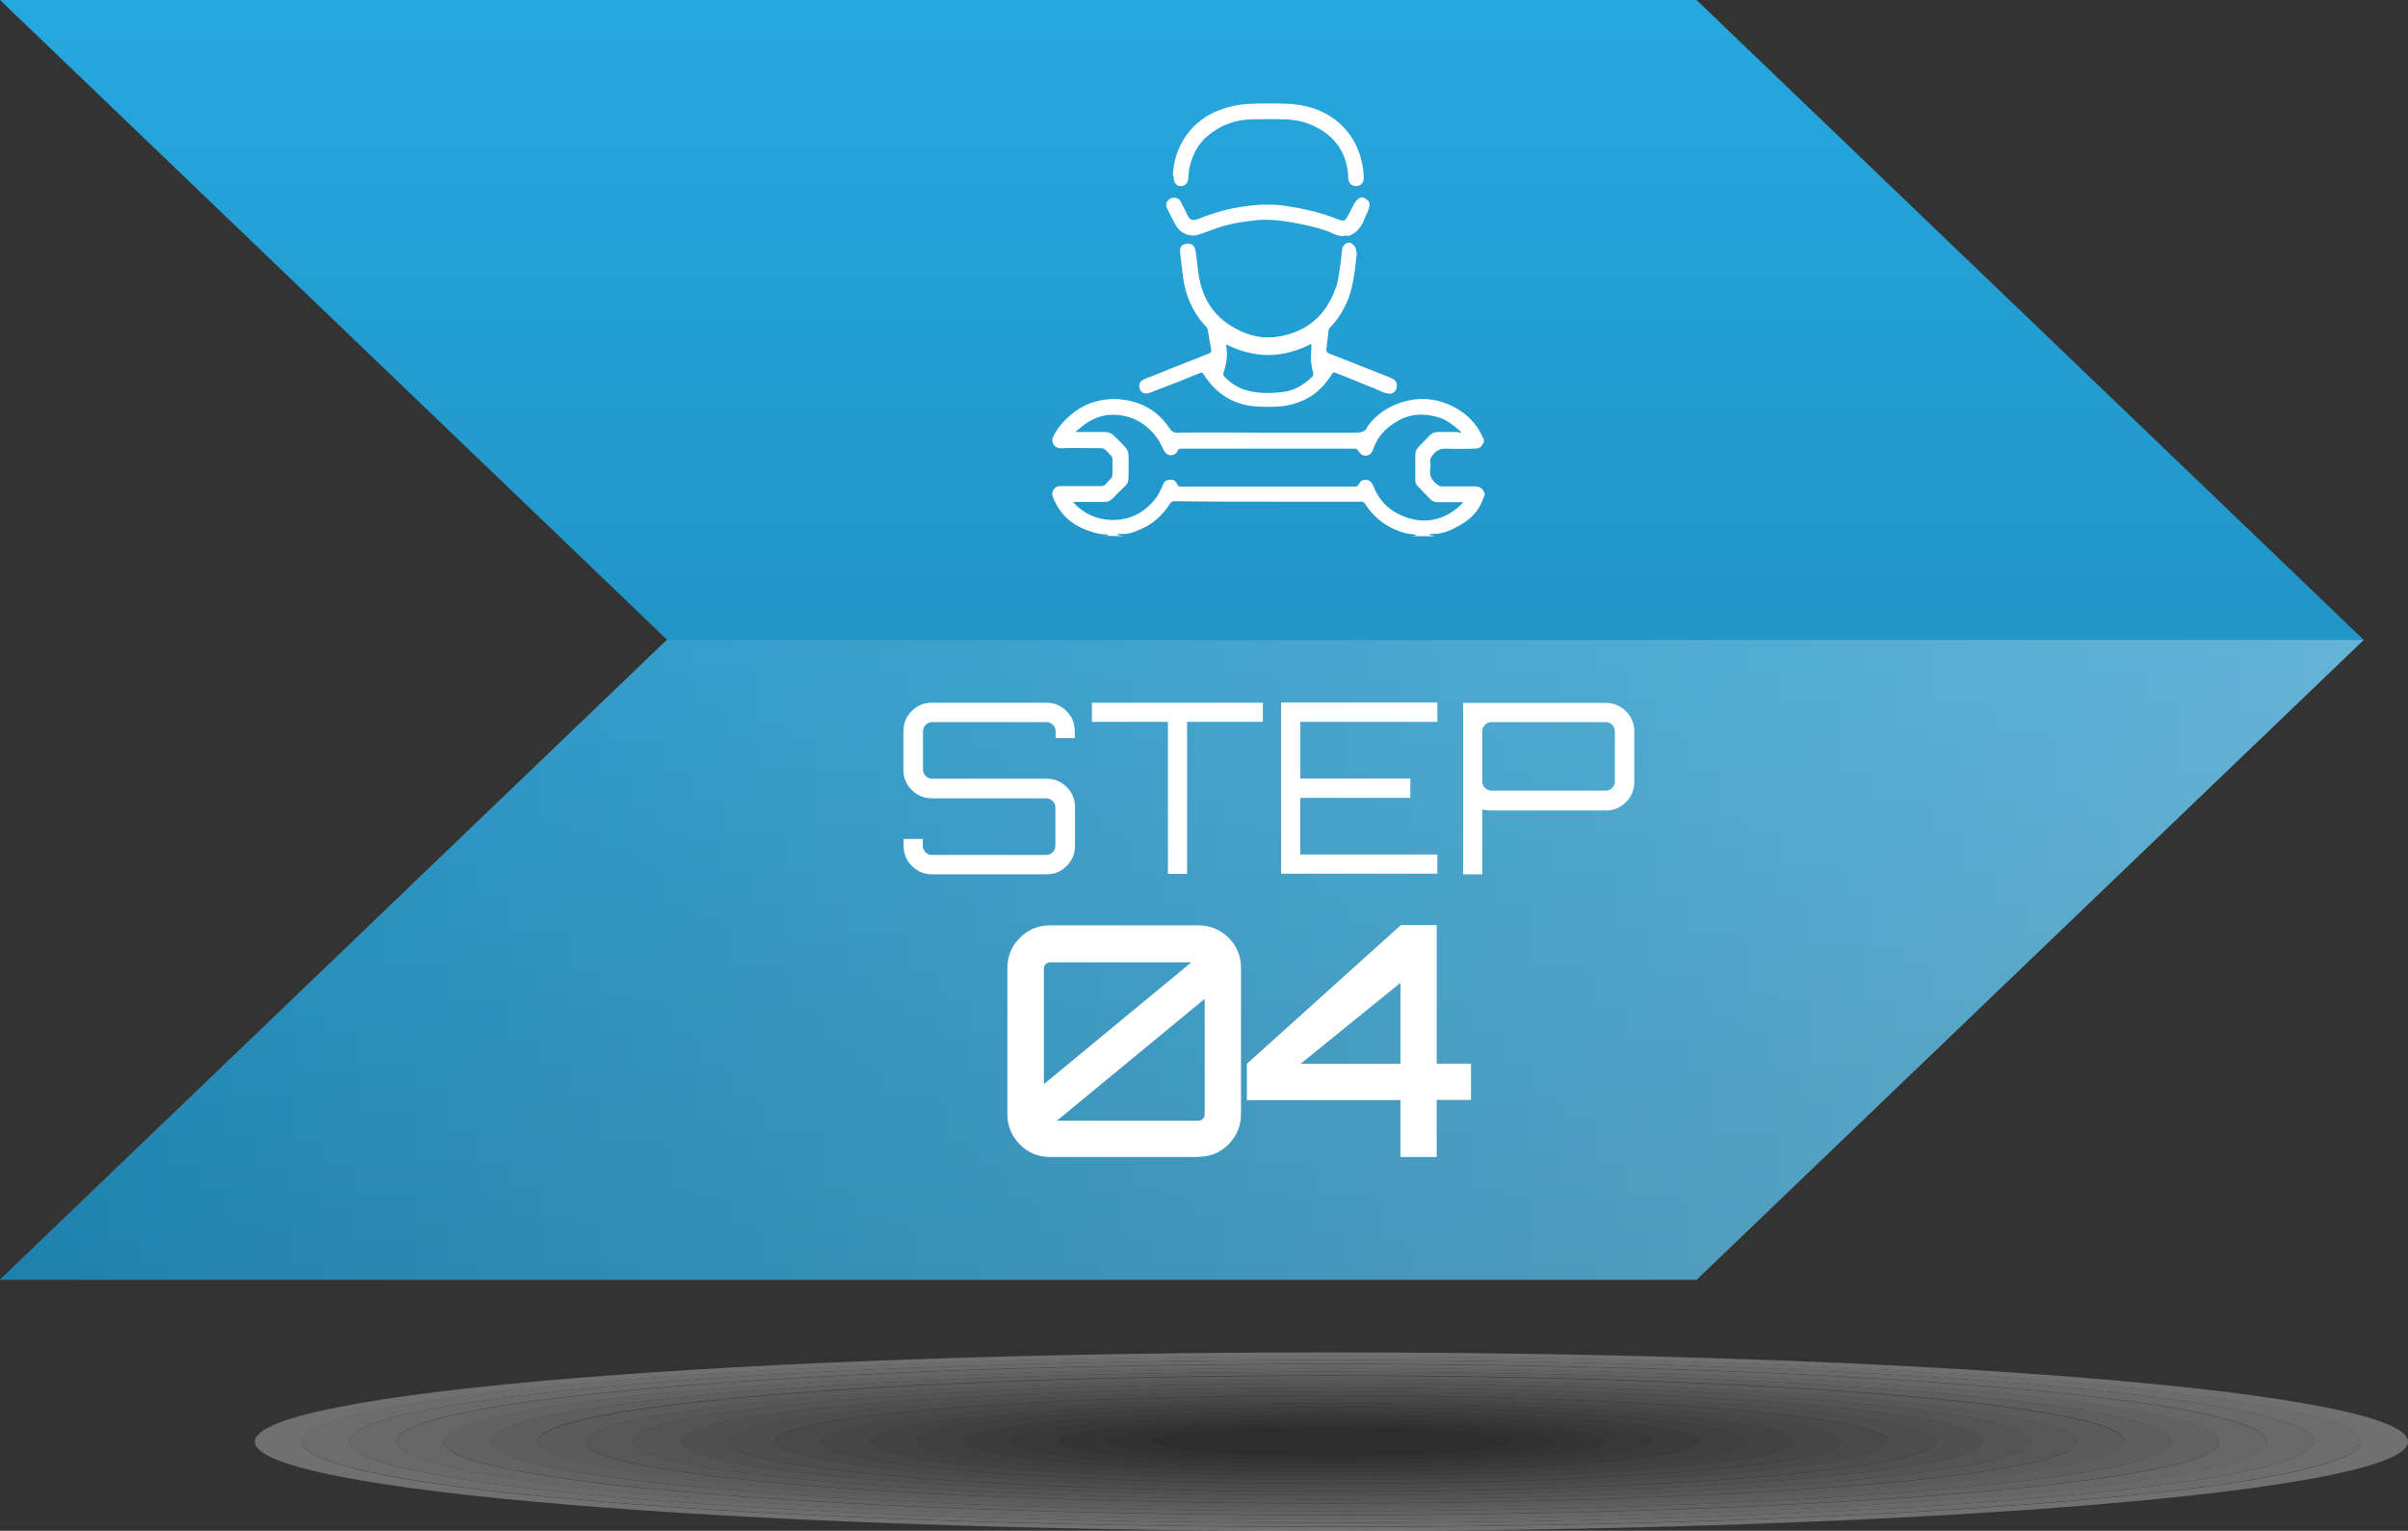 <svg xmlns="http://www.w3.org/2000/svg" xmlns:xlink="http://www.w3.org/1999/xlink" viewBox="0 0 106.78 67.86"><rect x="0" y="0" width="106.78" height="67.86" fill="#333333" stroke="none"/><defs><style>      .cls-1 {        fill: #bab8b9;      }      .cls-2, .cls-3 {        fill: #fff;      }      .cls-4 {        fill: #e8e7e8;      }      .cls-5 {        fill: #c5c4c4;      }      .cls-6 {        isolation: isolate;      }      .cls-7 {        fill: url(#linear-gradient-2);      }      .cls-7, .cls-3, .cls-8 {        opacity: .3;      }      .cls-3 {        mix-blend-mode: overlay;      }      .cls-9 {        fill: #8b898a;      }      .cls-10 {        fill: #747272;      }      .cls-11 {        fill: #a2a1a1;      }      .cls-12 {        fill: #514e4f;      }      .cls-13 {        fill: #807d7e;      }      .cls-14 {        fill: #3a3737;      }      .cls-15 {        fill: #686666;      }      .cls-16 {        fill: #464243;      }      .cls-8 {        mix-blend-mode: multiply;      }      .cls-17 {        fill: #5d5a5b;      }      .cls-18 {        fill: #979595;      }      .cls-19 {        fill: #dcdcdc;      }      .cls-20 {        fill: #d1d0d0;      }      .cls-21 {        fill: url(#linear-gradient);      }      .cls-22 {        fill: #f3f3f3;      }      .cls-23 {        fill: #aeacad;      }      .cls-24 {        fill: #231f20;      }      .cls-25 {        fill: #2f2b2c;      }    </style><linearGradient id="linear-gradient" x1="52.41" y1="56.73" x2="52.41" y2="0" gradientUnits="userSpaceOnUse"><stop offset="0" stop-color="#1e81ac"></stop><stop offset="1" stop-color="#25a8e0"></stop></linearGradient><linearGradient id="linear-gradient-2" x1="0" y1="42.55" x2="104.81" y2="42.55" gradientUnits="userSpaceOnUse"><stop offset="0" stop-color="#fff" stop-opacity="0"></stop><stop offset=".28" stop-color="#fff" stop-opacity=".28"></stop><stop offset="1" stop-color="#fff"></stop></linearGradient></defs><g class="cls-6"><g id="Layer_2" data-name="Layer 2"><g><polygon class="cls-3" points="104.81 28.37 75.23 56.73 0 56.73 29.57 28.37 104.81 28.37"></polygon><g class="cls-8"><path class="cls-2" d="m59.04,59.95c-26.37,0-47.74,1.77-47.74,3.96s21.38,3.96,47.74,3.96,47.74-1.77,47.74-3.96-21.38-3.96-47.74-3.96Zm0,7.74c-25.21,0-45.65-1.69-45.65-3.78s20.44-3.78,45.65-3.78,45.65,1.69,45.65,3.78-20.44,3.78-45.65,3.78Z"></path><path class="cls-22" d="m59.04,60.12c-25.21,0-45.65,1.69-45.65,3.78s20.44,3.78,45.65,3.78,45.65-1.69,45.65-3.78-20.44-3.78-45.65-3.78Zm0,7.39c-24.05,0-43.56-1.62-43.56-3.61s19.5-3.61,43.56-3.61,43.56,1.62,43.56,3.61-19.5,3.61-43.56,3.61Z"></path><path class="cls-4" d="m59.04,60.29c-24.05,0-43.56,1.62-43.56,3.61s19.5,3.61,43.56,3.61,43.56-1.62,43.56-3.61-19.5-3.61-43.56-3.61Zm0,7.05c-22.9,0-41.46-1.54-41.46-3.44s18.56-3.44,41.46-3.44,41.46,1.54,41.46,3.44-18.56,3.44-41.46,3.44Z"></path><path class="cls-19" d="m59.04,60.47c-22.9,0-41.46,1.54-41.46,3.44s18.56,3.44,41.46,3.44,41.46-1.54,41.46-3.44-18.56-3.44-41.46-3.44Zm0,6.7c-21.74,0-39.37-1.46-39.37-3.26s17.62-3.26,39.37-3.26,39.37,1.46,39.37,3.26-17.62,3.26-39.37,3.26Z"></path><path class="cls-20" d="m59.04,60.64c-21.74,0-39.37,1.46-39.37,3.26s17.62,3.26,39.37,3.26,39.37-1.46,39.37-3.26-17.62-3.26-39.37-3.26Zm0,6.35c-20.58,0-37.27-1.38-37.27-3.09s16.69-3.09,37.27-3.09,37.27,1.38,37.27,3.09-16.69,3.09-37.27,3.09Z"></path><path class="cls-5" d="m59.04,60.81c-20.58,0-37.27,1.38-37.27,3.09s16.69,3.09,37.27,3.09,37.27-1.38,37.27-3.09-16.69-3.09-37.27-3.09Zm0,6c-19.43,0-35.18-1.31-35.18-2.92s15.75-2.92,35.18-2.92,35.18,1.31,35.18,2.92-15.75,2.92-35.18,2.92Z"></path><path class="cls-1" d="m59.04,60.99c-19.43,0-35.18,1.31-35.18,2.92s15.75,2.92,35.18,2.92,35.18-1.31,35.18-2.92-15.75-2.92-35.18-2.92Zm0,5.66c-18.27,0-33.08-1.23-33.08-2.74s14.81-2.74,33.08-2.74,33.08,1.23,33.08,2.74-14.81,2.74-33.08,2.74Z"></path><path class="cls-23" d="m59.04,61.16c-18.27,0-33.08,1.23-33.08,2.74s14.81,2.74,33.08,2.74,33.08-1.23,33.08-2.74-14.81-2.74-33.08-2.74Zm0,5.31c-17.11,0-30.99-1.15-30.99-2.57s13.87-2.57,30.99-2.57,30.99,1.15,30.99,2.57-13.87,2.57-30.99,2.57Z"></path><path class="cls-11" d="m59.04,61.33c-17.11,0-30.99,1.15-30.99,2.57s13.87,2.57,30.99,2.57,30.99-1.15,30.99-2.57-13.87-2.57-30.99-2.57Zm0,4.96c-15.96,0-28.89-1.07-28.89-2.39s12.94-2.39,28.89-2.39,28.89,1.07,28.89,2.39-12.94,2.39-28.89,2.39Z"></path><path class="cls-18" d="m59.04,61.51c-15.96,0-28.89,1.07-28.89,2.39s12.94,2.39,28.89,2.39,28.89-1.07,28.89-2.39-12.94-2.39-28.89-2.39Zm0,4.62c-14.8,0-26.8-.99-26.8-2.22s12-2.22,26.8-2.22,26.8.99,26.8,2.22-12,2.22-26.8,2.22Z"></path><path class="cls-9" d="m59.04,61.68c-14.8,0-26.8.99-26.8,2.22s12,2.22,26.8,2.22,26.8-.99,26.8-2.22-12-2.22-26.8-2.22Zm0,4.27c-13.64,0-24.71-.92-24.71-2.05s11.06-2.05,24.71-2.05,24.71.92,24.71,2.05-11.06,2.05-24.71,2.05Z"></path><path class="cls-13" d="m59.04,61.86c-13.64,0-24.71.92-24.71,2.05s11.06,2.05,24.71,2.05,24.71-.92,24.71-2.05-11.06-2.05-24.71-2.05Zm0,3.92c-12.49,0-22.61-.84-22.61-1.87s10.12-1.87,22.61-1.87,22.61.84,22.61,1.87-10.12,1.87-22.61,1.87Z"></path><path class="cls-10" d="m59.04,62.03c-12.49,0-22.61.84-22.61,1.87s10.12,1.87,22.61,1.87,22.61-.84,22.61-1.87-10.12-1.87-22.61-1.87Zm0,3.57c-11.33,0-20.52-.76-20.52-1.7s9.19-1.7,20.52-1.7,20.52.76,20.52,1.7-9.19,1.7-20.52,1.7Z"></path><path class="cls-15" d="m59.04,62.2c-11.33,0-20.52.76-20.52,1.7s9.19,1.7,20.52,1.7,20.52-.76,20.52-1.7-9.19-1.7-20.52-1.7Zm0,3.23c-10.17,0-18.42-.68-18.42-1.53s8.25-1.53,18.42-1.53,18.42.68,18.42,1.53-8.25,1.53-18.42,1.53Z"></path><path class="cls-17" d="m59.04,62.38c-10.17,0-18.42.68-18.42,1.53s8.25,1.53,18.42,1.53,18.42-.68,18.42-1.53-8.25-1.53-18.42-1.53Zm0,2.88c-9.02,0-16.33-.61-16.33-1.35s7.31-1.35,16.33-1.35,16.33.61,16.33,1.35-7.31,1.35-16.33,1.35Z"></path><path class="cls-12" d="m59.04,62.55c-9.02,0-16.33.61-16.33,1.35s7.31,1.35,16.33,1.35,16.33-.61,16.33-1.35-7.31-1.35-16.33-1.35Zm0,2.53c-7.86,0-14.23-.53-14.23-1.18s6.37-1.18,14.23-1.18,14.23.53,14.23,1.18-6.37,1.18-14.23,1.18Z"></path><path class="cls-16" d="m59.04,62.72c-7.86,0-14.23.53-14.23,1.18s6.37,1.18,14.23,1.18,14.23-.53,14.23-1.18-6.37-1.18-14.23-1.18Zm0,2.19c-6.7,0-12.14-.45-12.14-1.01s5.43-1.01,12.14-1.01,12.14.45,12.14,1.01-5.43,1.01-12.14,1.01Z"></path><path class="cls-14" d="m59.04,62.9c-6.7,0-12.14.45-12.14,1.01s5.43,1.01,12.14,1.01,12.14-.45,12.14-1.01-5.43-1.01-12.14-1.01Zm0,1.84c-5.55,0-10.04-.37-10.04-.83s4.5-.83,10.04-.83,10.04.37,10.04.83-4.5.83-10.04.83Z"></path><path class="cls-25" d="m59.04,63.07c-5.55,0-10.04.37-10.04.83s4.5.83,10.04.83,10.04-.37,10.04-.83-4.5-.83-10.04-.83Zm0,1.49c-4.39,0-7.95-.3-7.95-.66s3.56-.66,7.95-.66,7.95.3,7.95.66-3.56.66-7.95.66Z"></path><ellipse class="cls-24" cx="59.04" cy="63.9" rx="7.95" ry=".66"></ellipse></g><g><polygon class="cls-21" points="104.81 28.36 104.81 28.37 75.23 56.73 0 56.73 29.57 28.37 29.58 28.36 0 0 75.23 0 104.81 28.36"></polygon><polygon class="cls-7" points="104.81 28.37 75.23 56.73 0 56.73 29.57 28.37 104.81 28.37"></polygon></g><g><g><path class="cls-2" d="m46.57,41.28h6.58c.45,0,.84.16,1.16.48.32.32.48.71.48,1.17v6.47c0,.45-.16.84-.48,1.16-.32.32-.71.48-1.16.48h-6.58c-.46,0-.85-.16-1.17-.48-.32-.32-.47-.71-.47-1.16v-6.47c0-.46.16-.85.47-1.17s.7-.48,1.17-.48Zm6.96,1.13h-6.96c-.14,0-.27.05-.37.16-.1.1-.16.23-.16.37v5.65l7.48-6.18Zm-7.35,7.53h6.97c.14,0,.27-.05.37-.16.1-.1.16-.23.16-.37v-5.65l-7.5,6.18Z"></path><path class="cls-2" d="m53.14,51.29h-6.58c-.53,0-.98-.19-1.34-.56-.36-.37-.55-.82-.55-1.33v-6.47c0-.53.18-.98.55-1.35.36-.37.82-.56,1.34-.56h6.58c.52,0,.97.19,1.34.55.37.37.55.82.55,1.35v6.47c0,.52-.19.97-.55,1.34-.37.37-.82.55-1.34.55Zm-6.58-9.76c-.39,0-.72.13-.99.41-.27.27-.4.6-.4,1v6.47c0,.39.13.71.4.98.27.27.59.41.99.41h6.58c.39,0,.71-.13.98-.41.27-.27.41-.6.41-.98v-6.47c0-.4-.13-.72-.41-1-.28-.27-.6-.41-.98-.41h-6.58Zm6.58,8.65h-7.67l8.44-6.96v6.18c0,.21-.08.4-.23.55-.15.15-.34.23-.55.23Zm-6.27-.5h6.27c.08,0,.14-.03.2-.08.06-.06.08-.12.08-.2v-5.12l-6.55,5.4Zm-1.08-.56v-6.19c0-.21.08-.4.23-.55.15-.15.34-.23.55-.23h7.65l-8.43,6.96Zm.78-6.46c-.08,0-.14.03-.2.08-.06.06-.08.12-.08.2v5.12l6.54-5.4h-6.26Z"></path></g><g><path class="cls-2" d="m63.46,47.4h1.52v1.11h-1.52v2.52h-1.11v-2.52h-6.81v-1.25l6.67-6.01h1.25v6.14Zm-1.11-4.37l-5.38,4.37h5.38v-4.37Z"></path><path class="cls-2" d="m63.71,51.29h-1.61v-2.52h-6.81v-1.61l6.83-6.15h1.59v6.14h1.52v1.61h-1.52v2.52Zm-1.11-.5h.61v-2.52h1.52v-.61h-1.52v-6.14h-.9l-6.52,5.87v.89h6.81v2.52Zm0-3.13h-6.34l6.34-5.14v5.14Zm-4.93-.5h4.43v-3.59l-4.43,3.59Z"></path></g></g><g><path class="cls-2" d="m47.66,32.42v.3h-.85v-.3c0-.11-.04-.21-.12-.29-.08-.08-.18-.12-.29-.12h-5.06c-.11,0-.21.04-.29.12-.08.08-.12.18-.12.29v1.7c0,.11.04.21.12.28.08.08.18.12.29.12h5.06c.35,0,.65.12.9.37s.37.54.37.9v1.7c0,.35-.12.65-.37.9s-.54.37-.9.37h-5.06c-.35,0-.65-.12-.9-.37-.25-.25-.37-.54-.37-.9v-.3h.85v.3c0,.11.04.21.12.29.08.08.18.12.29.12h5.06c.11,0,.21-.04.29-.12.08-.08.12-.18.12-.29v-1.7c0-.11-.04-.21-.12-.28-.08-.08-.18-.12-.29-.12h-5.06c-.35,0-.65-.12-.9-.37-.25-.25-.37-.54-.37-.9v-1.7c0-.35.12-.65.37-.9.25-.25.54-.37.9-.37h5.06c.35,0,.65.12.9.37s.37.54.37.9Z"></path><path class="cls-2" d="m48.41,31.15h7.59v.85h-3.36v6.74h-.85v-6.74h-3.37v-.85Z"></path><path class="cls-2" d="m63.74,31.15v.85h-6.08v2.51h4.88v.86h-4.88v2.51h6.08v.85h-6.93v-7.59h6.93Z"></path><path class="cls-2" d="m64.87,31.16h6.33c.35,0,.65.12.9.37s.37.54.37.9v2.23c0,.35-.12.65-.37.9s-.54.37-.9.37h-5.06c-.06,0-.2-.01-.41-.04v2.87h-.85v-7.58Zm6.74,3.49v-2.23c0-.11-.04-.21-.12-.29-.08-.08-.18-.12-.29-.12h-5.06c-.11,0-.21.04-.29.12-.08.08-.12.18-.12.29v2.23c0,.11.04.21.12.28.08.08.18.12.29.12h5.06c.11,0,.21-.04.29-.12.08-.08.12-.17.12-.28Z"></path></g><g><path class="cls-2" d="m48.93,23.76c.08-.02.16-.02.23-.04v-.02c-.14-.02-.27,0-.43-.04-.96-.21-1.7-.7-2.05-1.66-.08-.21.1-.45.31-.45h1.8c.12,0,.2-.02.27-.12.06-.08.16-.16.21-.23.04-.04.06-.1.06-.14v-.74s-.02-.1-.06-.12c-.1-.1-.18-.2-.27-.27-.04-.04-.12-.06-.18-.06-.59,0-1.17-.02-1.76,0-.29.02-.49-.27-.35-.53.18-.35.43-.66.74-.92.62-.55,1.39-.78,2.2-.72.92.08,1.68.49,2.2,1.27.12.18.23.23.43.21,1.29-.02,2.58,0,3.86,0h3.92c.27,0,.51-.02.6-.31.45-.59,1.05-.94,1.76-1.11.7-.16,1.39-.06,2.03.27.57.29,1.01.72,1.29,1.33.02.04.04.08.06.12v.14s-.04.04-.04.04c-.08.2-.21.23-.41.23-.39,0-.8.02-1.19,0-.25-.02-.45.06-.6.25-.1.12-.16.21-.14.35.02.1.02.2,0,.29-.04.29.06.51.29.68.08.06.16.12.27.1h1.35c.23,0,.41.04.49.29l.02.02v.06c-.08.18-.12.33-.21.49-.21.39-.53.66-.92.88-.37.21-.76.39-1.23.37-.04,0-.06,0-.1.02v.02l.25.06h-1c.06-.02.12-.02.2-.04-.04-.02-.08-.02-.12-.04-.14-.02-.27-.02-.41-.06-.76-.21-1.35-.64-1.78-1.31-.02-.04-.08-.08-.14-.08h-3.8c-1.5,0-3,0-4.53-.02-.08,0-.12.04-.16.1-.33.51-.76.92-1.33,1.15-.27.12-.57.23-.88.2-.04,0-.1,0-.14.02v.02c.1.02.2.04.29.06l-.96-.02h0Zm15.88-4.57s-.04-.06-.06-.08c-.27-.23-.55-.47-.9-.59-.66-.21-1.31-.21-1.93.18-.47.27-.82.64-1.01,1.17-.02.06-.04.12-.08.18-.12.2-.43.2-.55,0-.08-.14-.16-.18-.29-.16h-7.61c-.08,0-.14.02-.16.1-.02.06-.08.12-.12.14-.21.12-.41.02-.51-.2-.08-.16-.16-.33-.25-.47-.45-.64-1.05-1.01-1.83-1.07-.57-.04-1.05.14-1.5.49-.1.08-.21.18-.31.25,0,0,0,.02.02.02h1.27c.12,0,.25.04.33.1.23.2.43.41.62.62.06.08.1.2.1.29.02.35,0,.7,0,1.05,0,.14-.04.25-.16.35-.18.18-.35.33-.51.51-.12.12-.23.18-.39.18h-1.39s.04.04.04.06c.45.47,1.01.72,1.66.74.84.02,1.5-.35,1.99-1,.12-.18.21-.37.29-.57.06-.14.16-.21.31-.21.16-.02.25.04.31.18.04.1.1.12.2.12h7.67c.1,0,.16-.02.2-.12.06-.12.16-.18.29-.18.18,0,.27.1.35.27.23.6.64,1.05,1.25,1.31.96.43,1.91.23,2.65-.49.02-.02.04-.06.08-.1h-1.11c-.1,0-.21-.02-.29-.08-.21-.21-.43-.43-.64-.66-.04-.04-.08-.12-.08-.2v-1.15c0-.14.04-.25.14-.35.16-.18.33-.33.49-.51.12-.12.23-.16.39-.16h.84c.08.02.12.04.2.02h0Z"></path><path class="cls-2" d="m60.17,11.22c-.04.27-.06.55-.1.82-.06.43-.14.84-.29,1.23-.2.47-.45.9-.8,1.25-.02.02-.04.06-.06.08-.04.29-.06.59-.1.86-.02.14.04.18.16.23.53.2,1.05.41,1.58.62.37.14.74.29,1.09.43.23.1.31.2.29.39-.02.23-.2.37-.43.31-.18-.04-.35-.12-.51-.2-.6-.23-1.19-.49-1.8-.72-.06-.02-.08,0-.12.04-.31.49-.68.9-1.21,1.15-.37.18-.78.29-1.19.31-.31.02-.62.02-.94,0-1.03-.06-1.81-.55-2.36-1.42-.04-.08-.1-.1-.18-.06-.7.29-1.42.57-2.13.84-.06.02-.12.04-.18.06-.18.02-.31-.06-.35-.21-.06-.18.02-.35.18-.41.27-.12.55-.21.82-.33.68-.27,1.39-.55,2.07-.82.08-.04.12-.08.1-.16-.06-.31-.1-.6-.16-.92-.02-.08-.1-.14-.16-.21-.55-.62-.84-1.35-.94-2.17-.04-.35-.08-.68-.12-1.03-.02-.18.04-.29.18-.35.14-.06.31-.04.41.06.06.08.1.18.1.25.06.37.08.74.14,1.09.16.94.6,1.7,1.4,2.2.64.41,1.37.62,2.13.49,1.27-.21,2.11-.94,2.54-2.15.12-.31.14-.66.2-1,.04-.23.06-.47.08-.7.04-.21.18-.33.37-.31.18.1.27.23.27.45h0Zm-5.8,4.02v.06c.08.43.02.84-.12,1.23-.02.04,0,.12.04.16.21.23.47.41.74.53.6.23,1.21.23,1.83.16.53-.06.94-.31,1.31-.66.06-.06.08-.12.06-.2-.1-.35-.12-.7-.08-1.05v-.23c-1.27.66-2.52.66-3.79.02h0Z"></path><path class="cls-2" d="m52.01,7.8c.04-1.29.8-2.46,2.09-2.93.43-.16.88-.25,1.35-.27.55-.02,1.09-.02,1.66,0,.76.04,1.46.23,2.09.7.66.51,1.05,1.17,1.21,1.99.04.2.06.39.06.59.02.21-.14.37-.33.37-.21,0-.35-.14-.35-.35-.02-.62-.21-1.21-.64-1.68-.23-.25-.51-.45-.82-.6-.45-.23-.96-.33-1.46-.33-.43-.02-.86,0-1.29,0-.76,0-1.42.23-2.01.72-.45.37-.7.86-.82,1.42-.04.16-.04.33-.06.51-.02.2-.18.33-.35.31-.16,0-.29-.16-.29-.35,0-.04,0-.06-.02-.1Z"></path><path class="cls-2" d="m59.56,10.47c-.23,0-.45-.12-.64-.2-.53-.2-1.07-.31-1.62-.41-.57-.1-1.15-.16-1.74-.08-.6.06-1.19.18-1.76.39-.23.08-.47.18-.72.25-.33.08-.72-.08-.9-.37-.16-.25-.29-.55-.43-.82-.08-.16-.02-.31.12-.41.12-.08.29-.08.41.02.04.04.08.08.1.14.1.18.18.37.27.55.12.23.21.27.47.18.53-.21,1.07-.39,1.64-.49.72-.14,1.46-.2,2.2-.1.8.12,1.6.29,2.36.6.04.02.08.04.12.04.14.04.21.02.29-.12.12-.2.2-.39.31-.59.06-.1.14-.2.21-.25.12-.08.23-.06.35.04.12.08.16.2.12.33-.02.04-.02.08-.04.14-.08.18-.16.35-.23.53-.14.29-.35.53-.66.62-.08-.02-.16-.02-.23,0h0Z"></path></g></g></g></g></svg>